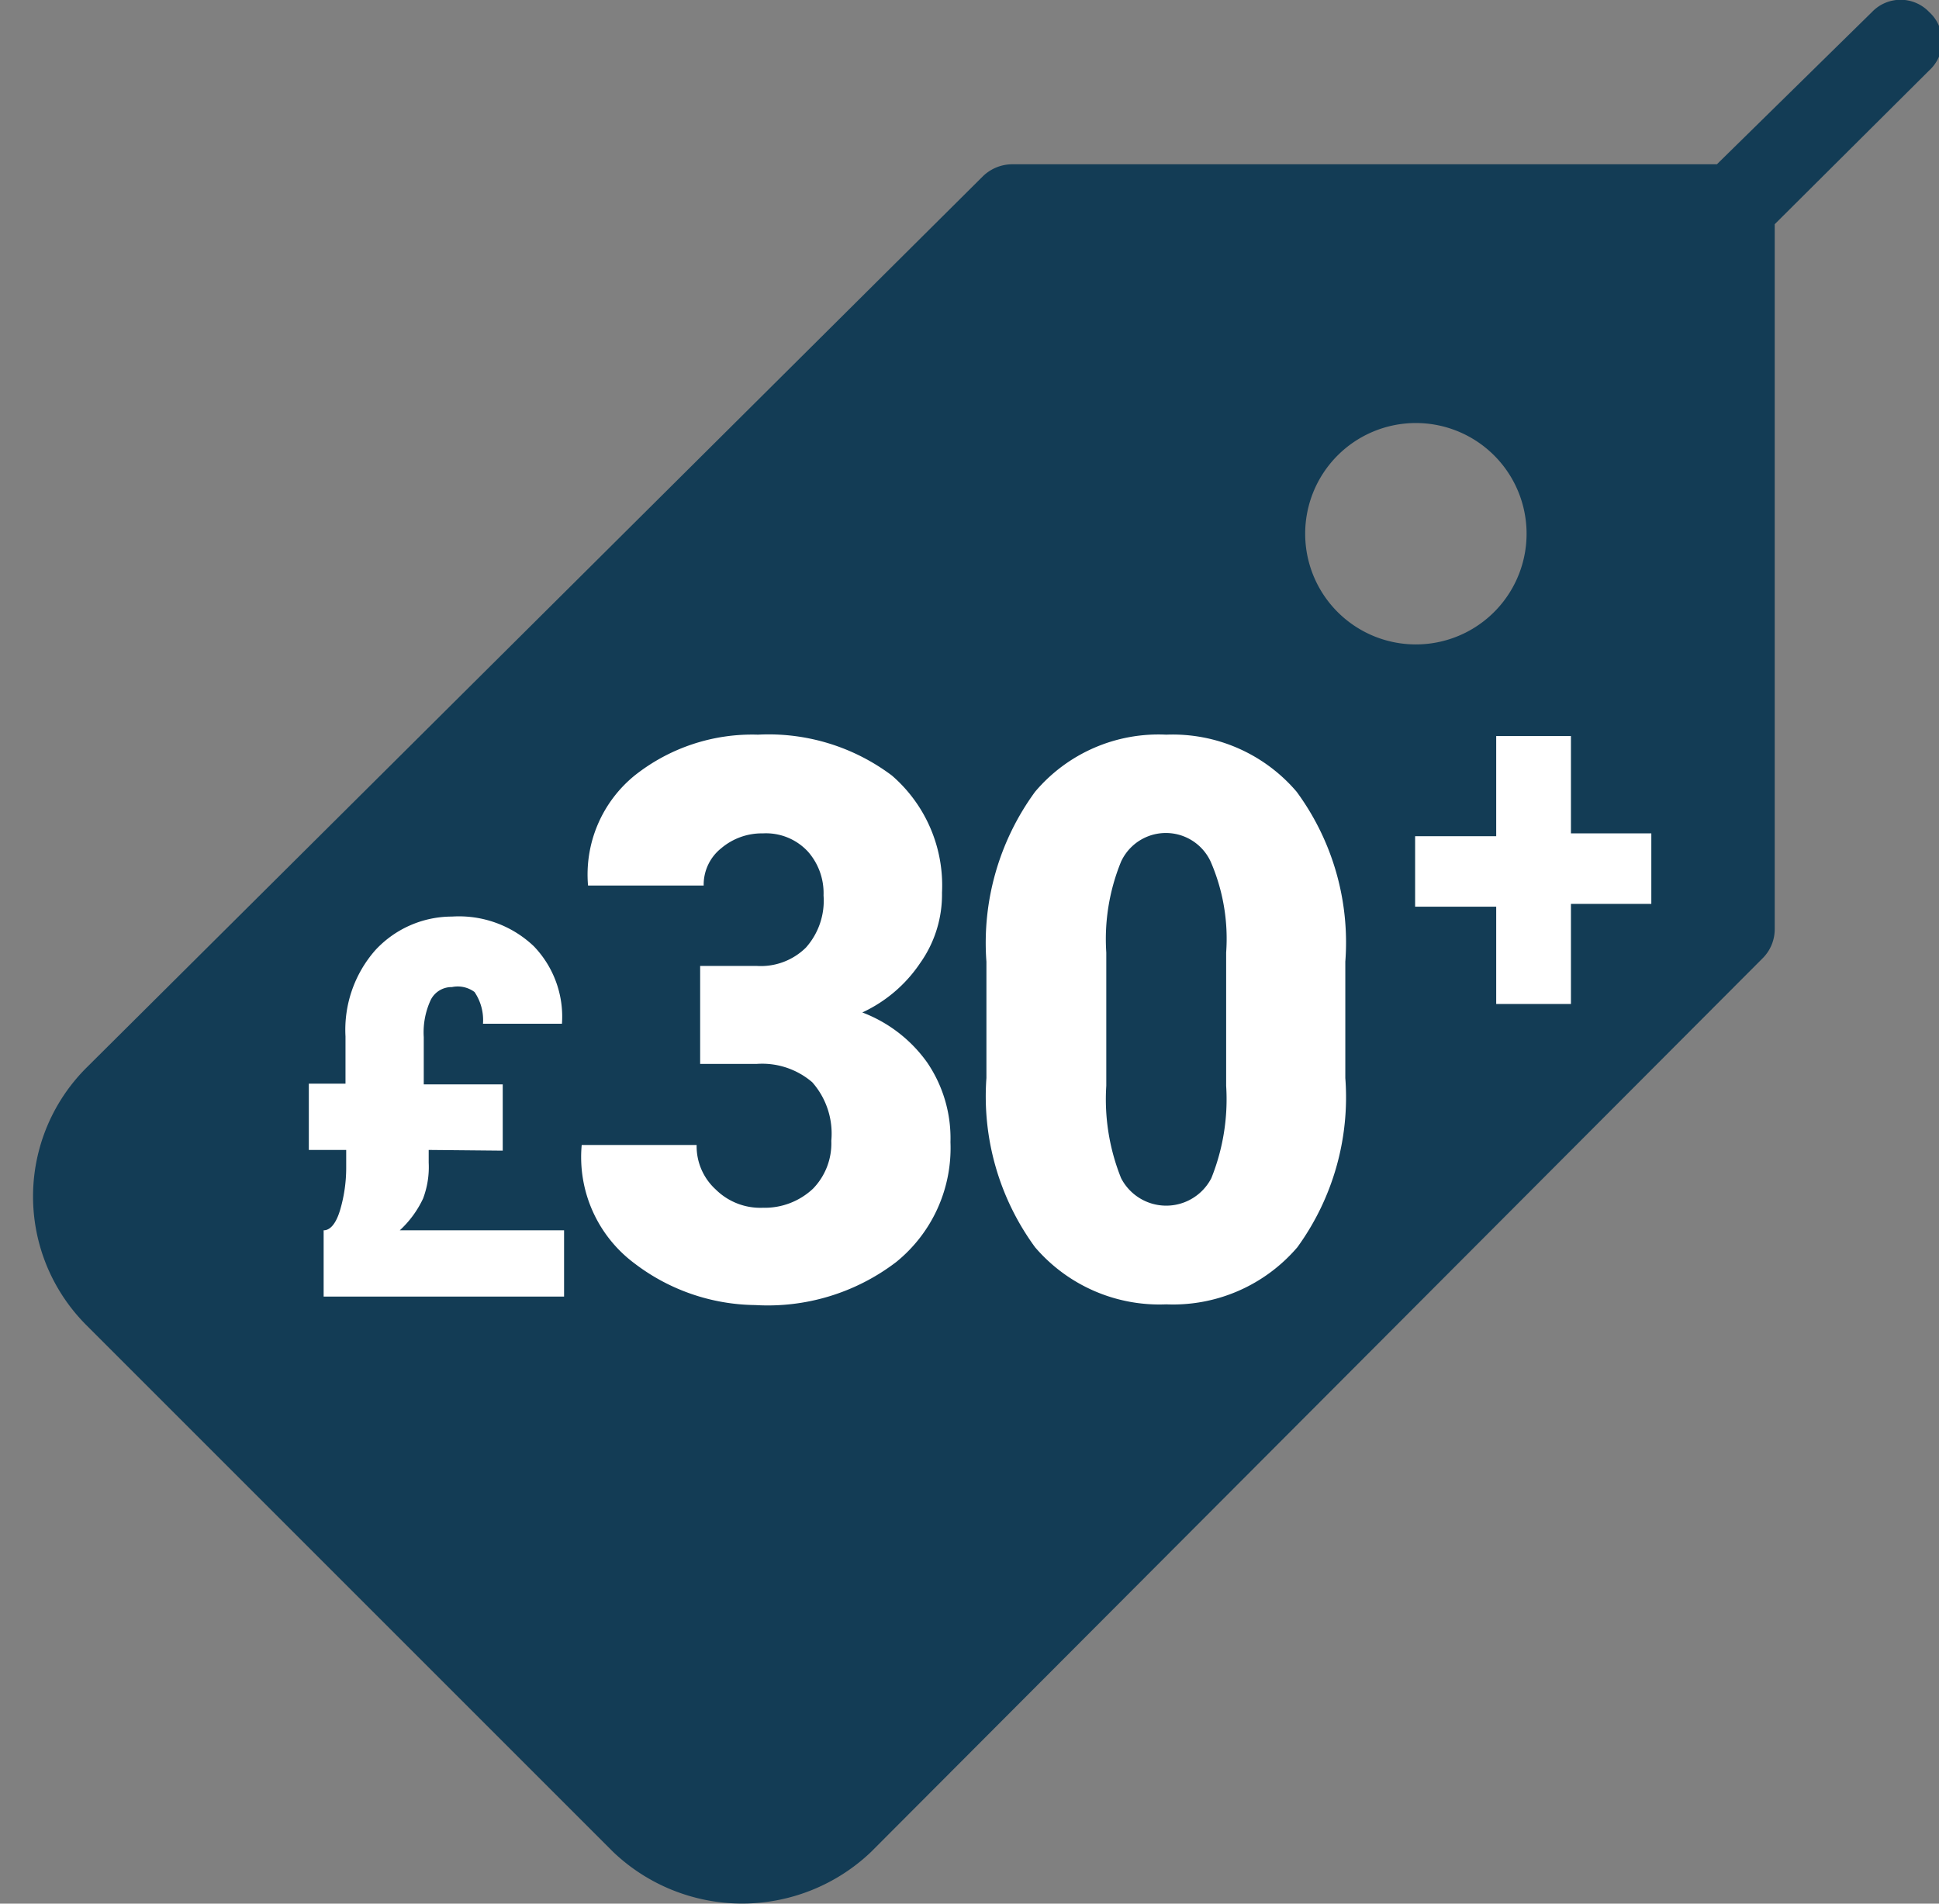 <svg id="Layer_1" data-name="Layer 1" xmlns="http://www.w3.org/2000/svg" viewBox="0 0 27.5 27"><rect x="0" y="0" width="27.5" height="27" fill="#808080" stroke="none"/><defs><style>.cls-1{fill:#133C55;}.cls-2{fill:#fff;}</style></defs><title>terrys price icons</title><path class="cls-1" d="M27.36.17a.56.56,0,0,0-.81,0l-2.2,2.16-10,0a.6.6,0,0,0-.41.17L1.23,15.14a2.58,2.58,0,0,0,0,3.66L8.7,26.27a2.65,2.65,0,0,0,3.65,0L25,13.59a.58.58,0,0,0,.17-.41l0-10L27.36,1A.56.56,0,0,0,27.36.17ZM21.65,7.52A1.57,1.57,0,1,1,20.08,6,1.57,1.57,0,0,1,21.65,7.52Z"/><path class="cls-2" d="M6.08,16.31v.18A1.26,1.26,0,0,1,6,17a1.45,1.45,0,0,1-.33.45H8v.94H4.59v-.94h0c.11,0,.19-.13.24-.31a2.12,2.12,0,0,0,.08-.57v-.26H4.38v-.94H4.9l0-.67a1.71,1.71,0,0,1,.42-1.22A1.48,1.48,0,0,1,6.41,13a1.54,1.54,0,0,1,1.16.42,1.44,1.44,0,0,1,.4,1.1v0H6.85a.71.71,0,0,0-.12-.45A.4.4,0,0,0,6.41,14a.33.33,0,0,0-.3.18,1.09,1.09,0,0,0-.1.53l0,.67H7.13v.94Z"/><path class="cls-2" d="M9.93,13.7h.8a.91.91,0,0,0,.7-.26,1,1,0,0,0,.25-.74.89.89,0,0,0-.22-.62.81.81,0,0,0-.64-.26.89.89,0,0,0-.59.21.66.66,0,0,0-.25.53H8.34v0A1.81,1.81,0,0,1,9,11a2.68,2.68,0,0,1,1.75-.58,2.91,2.91,0,0,1,1.9.58,2.06,2.06,0,0,1,.71,1.66,1.68,1.68,0,0,1-.31,1,2,2,0,0,1-.82.7,2,2,0,0,1,.92.71,1.91,1.91,0,0,1,.33,1.13,2.08,2.08,0,0,1-.77,1.7,3,3,0,0,1-2,.61A2.87,2.87,0,0,1,9,17.92a1.88,1.88,0,0,1-.75-1.68v0H9.88a.83.83,0,0,0,.27.63.9.9,0,0,0,.67.26,1,1,0,0,0,.71-.27.92.92,0,0,0,.26-.68,1.1,1.1,0,0,0-.27-.83,1.09,1.09,0,0,0-.79-.26h-.8Z"/><path class="cls-2" d="M19.08,15.29a3.62,3.62,0,0,1-.68,2.4,2.32,2.32,0,0,1-1.86.81,2.32,2.32,0,0,1-1.86-.81,3.62,3.62,0,0,1-.69-2.4V13.64a3.63,3.63,0,0,1,.69-2.41,2.29,2.29,0,0,1,1.86-.81,2.31,2.31,0,0,1,1.85.81,3.61,3.61,0,0,1,.69,2.41Zm-1.69-1.78a2.74,2.74,0,0,0-.22-1.29.7.7,0,0,0-1.27,0,2.9,2.9,0,0,0-.21,1.29V15.4a3,3,0,0,0,.21,1.31.72.72,0,0,0,1.28,0,3,3,0,0,0,.21-1.31Z"/><path class="cls-2" d="M22.28,11.82h1.14v1H22.28v1.42H21.22V12.86H20.07v-1h1.15V10.44h1.06Z"/></svg>